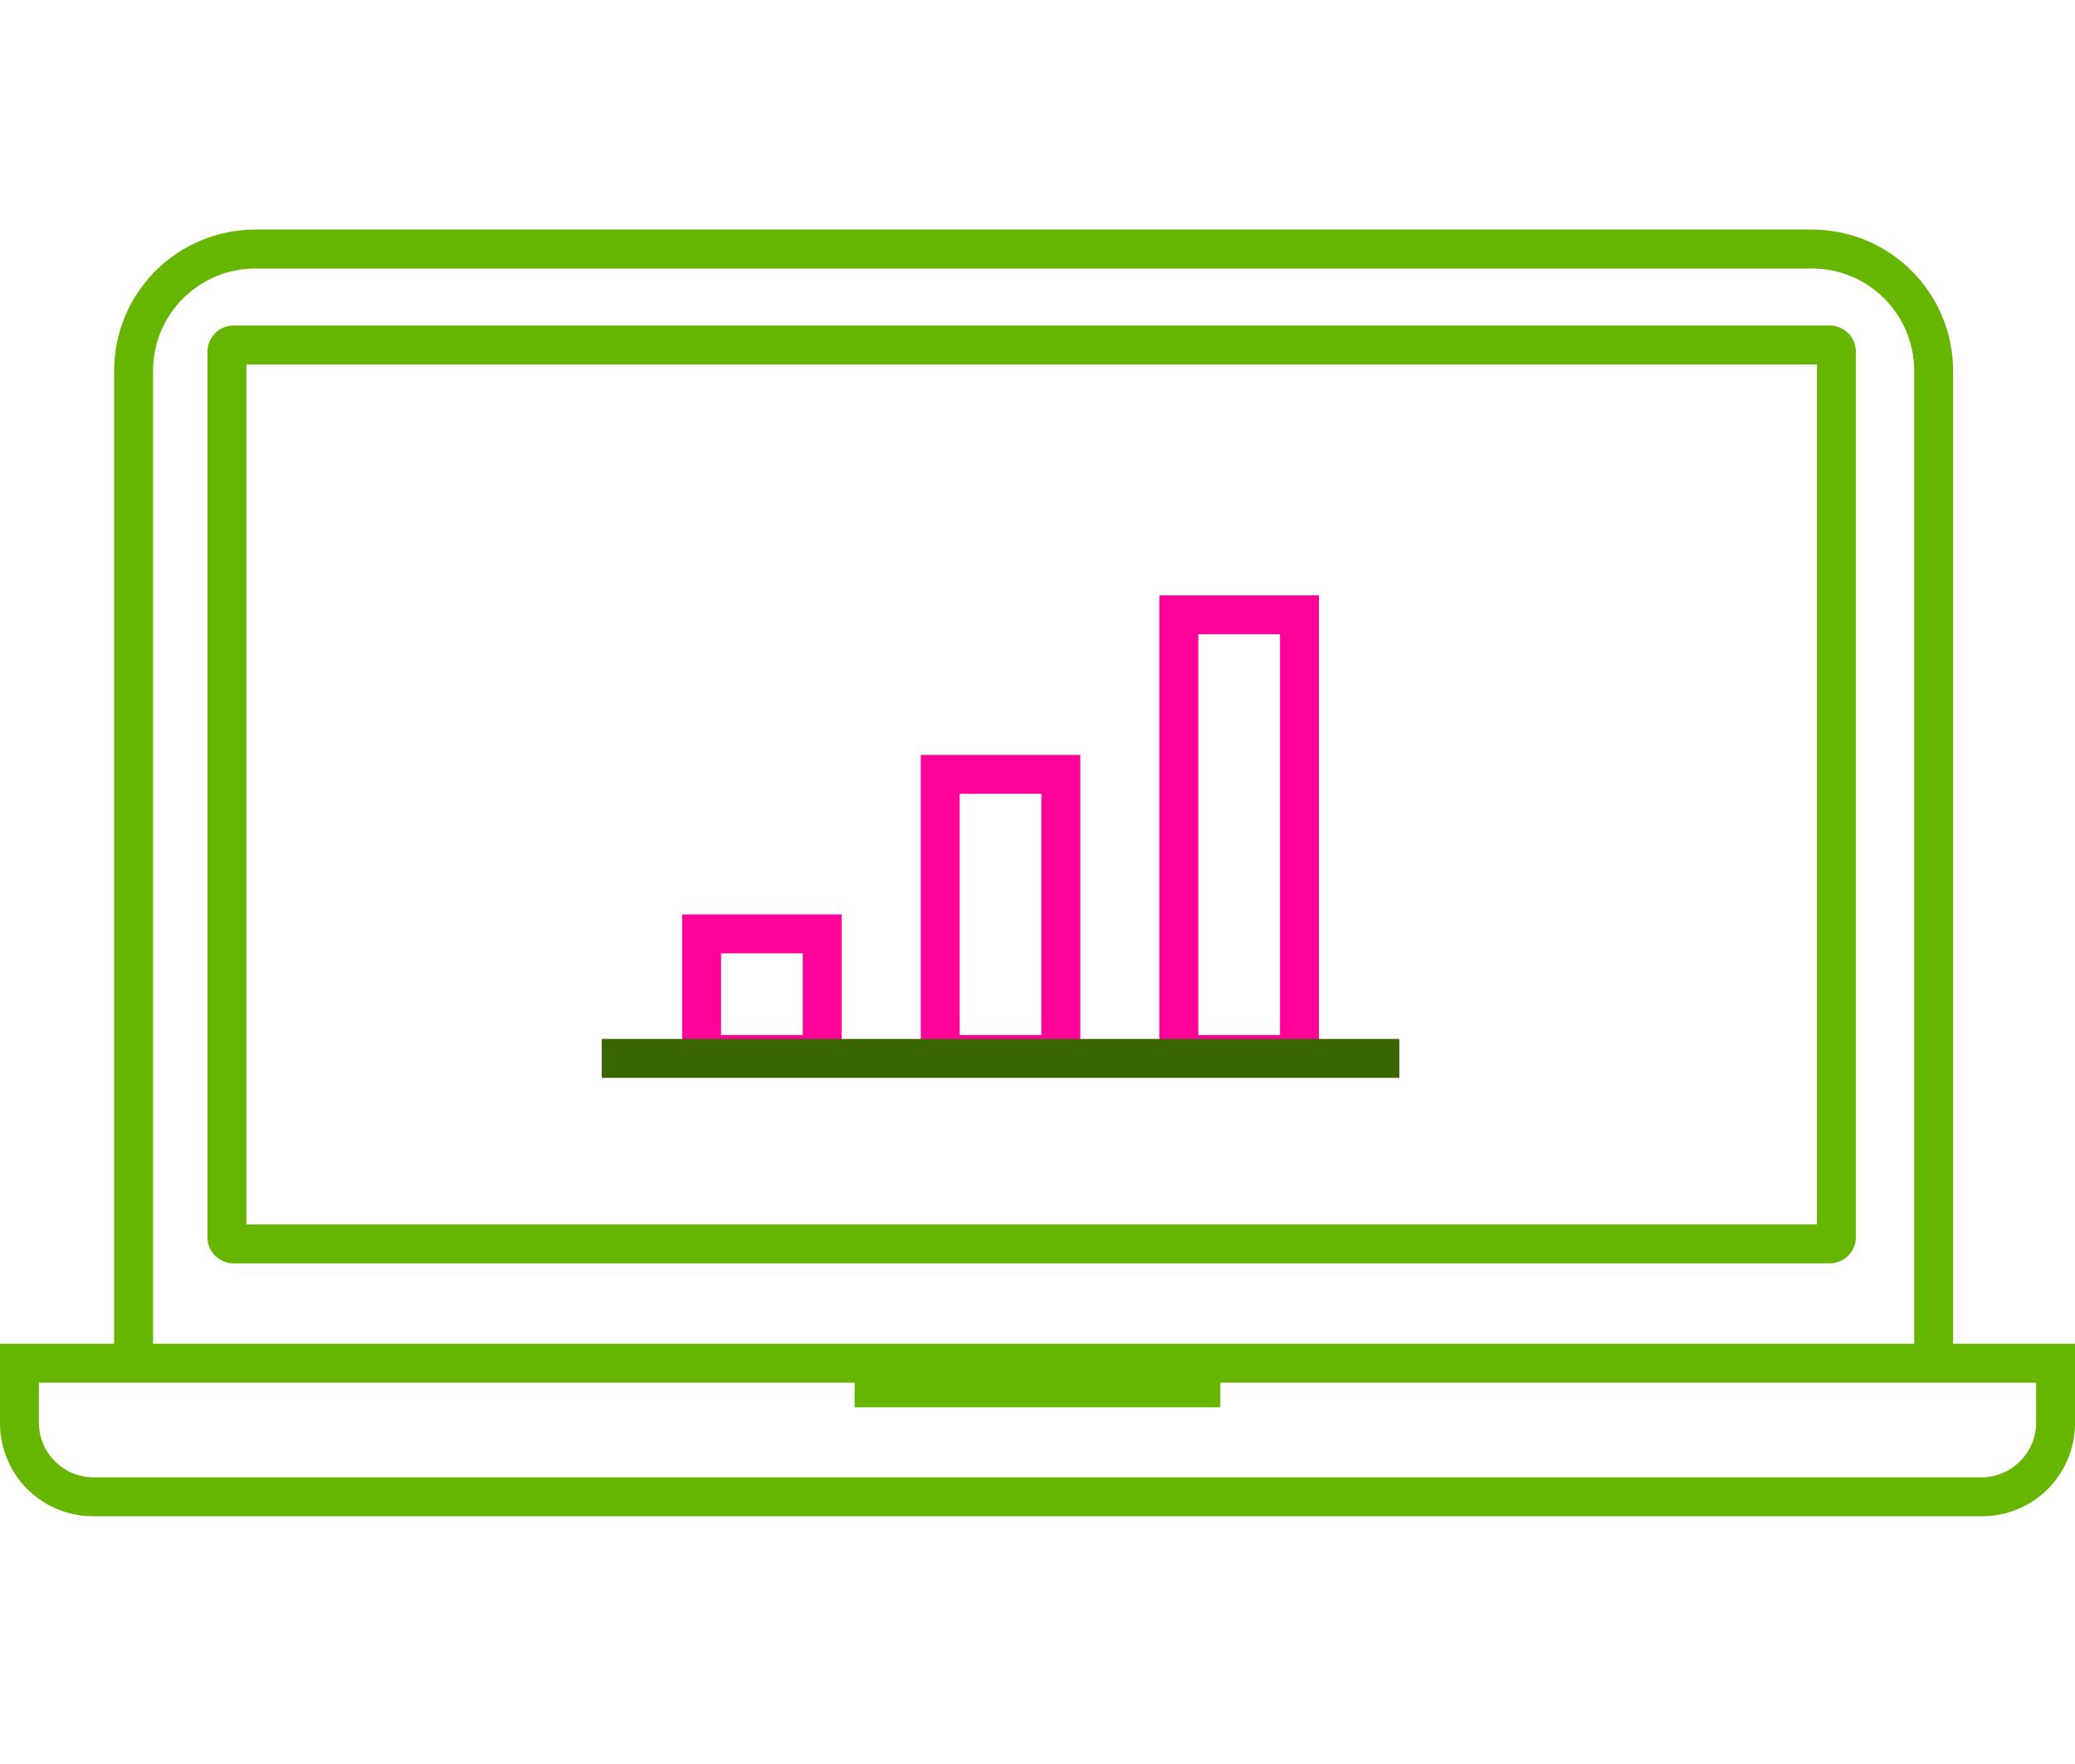 <?xml version="1.0" encoding="utf-8"?>
<!-- Generator: Adobe Illustrator 24.0.1, SVG Export Plug-In . SVG Version: 6.00 Build 0)  -->
<svg version="1.1" id="レイヤー_1" xmlns="http://www.w3.org/2000/svg" xmlns:xlink="http://www.w3.org/1999/xlink" x="0px"
	 y="0px" width="160px" height="136px" viewBox="0 0 160 136" style="enable-background:new 0 0 160 136;" xml:space="preserve">
<style type="text/css">
	.st0{fill:none;stroke:#66B500;stroke-width:3;stroke-miterlimit:10;}
	.st1{fill:#66B500;}
	.st2{fill:none;stroke:#66B500;stroke-width:3;stroke-linejoin:round;stroke-miterlimit:10;}
	.st3{fill:#FF0099;}
	.st4{fill:none;stroke:#396600;stroke-width:3;stroke-miterlimit:10;}
</style>
<g>
	<g>
		<g>
			<path class="st0" d="M10.3,104.3V28.6c0-5.2,4.2-9.4,9.4-9.4h120c5.2,0,9.4,4.2,9.4,9.4v75.7"/>
		</g>
		<path class="st1" d="M157,106.6v3.1c0,2.3-1.9,4.2-4.2,4.2H7.2c-2.3,0-4.2-1.9-4.2-4.2v-3.1H157 M160,103.6H0v6.1
			c0,4,3.2,7.2,7.2,7.2h145.6c4,0,7.2-3.2,7.2-7.2V103.6L160,103.6z"/>
		<path class="st1" d="M140.1,28.1v66.3H19V28.1H140.1 M141.1,25.1H18c-1.1,0-2,0.9-2,2v68.3c0,1.1,0.9,2,2,2h123.1c1.1,0,2-0.9,2-2
			V27.1C143.1,26,142.2,25.1,141.1,25.1L141.1,25.1z"/>
		<line class="st2" x1="65.9" y1="107" x2="94.1" y2="107"/>
	</g>
	<g>
		<path class="st3" d="M98.7,48.9v30.9h-6.3V48.9H98.7 M101.7,45.9H89.4v36.9h12.3V45.9L101.7,45.9z"/>
		<path class="st3" d="M80.3,61.2v18.6H74V61.2H80.3 M83.3,58.2H71v24.6h12.3V58.2L83.3,58.2z"/>
		<path class="st3" d="M61.9,73.5v6.3h-6.3v-6.3H61.9 M64.9,70.5H52.6v12.3h12.3V70.5L64.9,70.5z"/>
		<line class="st4" x1="46.4" y1="81.6" x2="107.9" y2="81.6"/>
	</g>
</g>
</svg>

